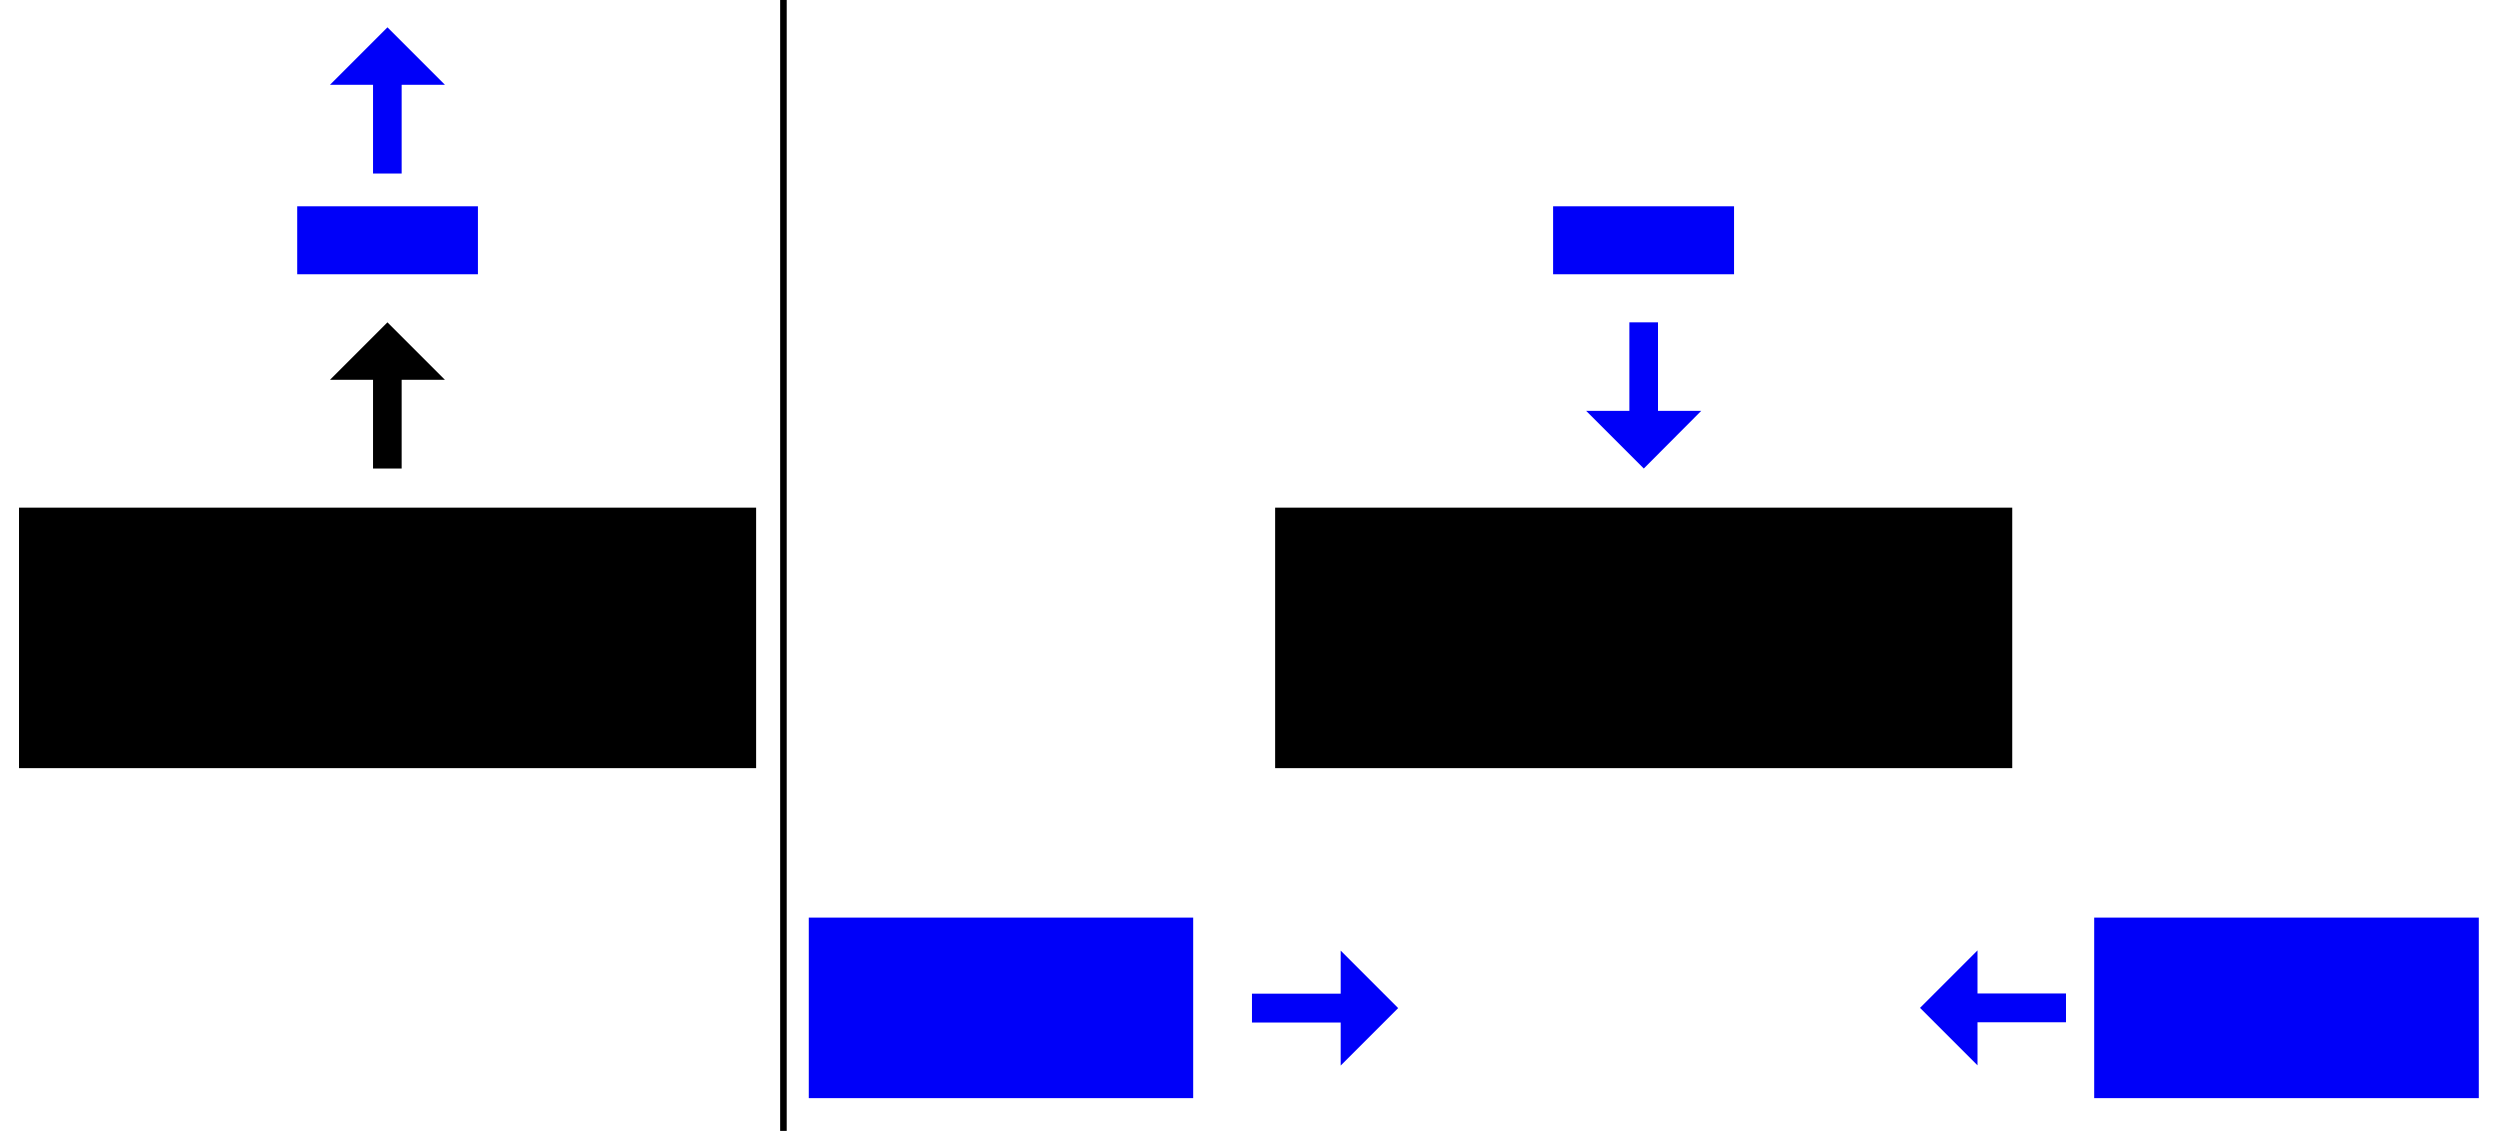 <svg xmlns="http://www.w3.org/2000/svg" viewBox="0 0 1144 518">
  <path fill="#0000f9" d="M613.5 454.6V435l26.3 26.3-26.3 26.3v-19.7h-40.6v-13.2h40.6zM904.9 467.8v19.7l-26.3-26.3 26.3-26.3v19.7h40.5v13.2H905zM370.1 419.9H546v82.6H370.1zM958.3 419.9h176v82.6h-176zM170.8 38.8H151l26.3-26.3 26.3 26.3h-19.8v40.6h-13.1V38.8zM758.7 188h19.8l-26.3 26.4-26.4-26.4h19.8v-40.5h13.1V188z"/>
  <path d="M170.8 173.8H151l26.3-26.3 26.3 26.3h-19.8v40.6h-13.1v-40.6z"/>
  <path fill="#0000f9" d="M136 94.4h82.7v31.1H136zM710.7 94.4h82.8v31.1h-82.8z"/>
  <path stroke="#000" stroke-width="3" d="M358.5 517.5V0"/>
  <path d="M8.7 232.3H346v119.2H8.7zM583.5 232.3h337.3v119.2H583.5z"/>
</svg>
